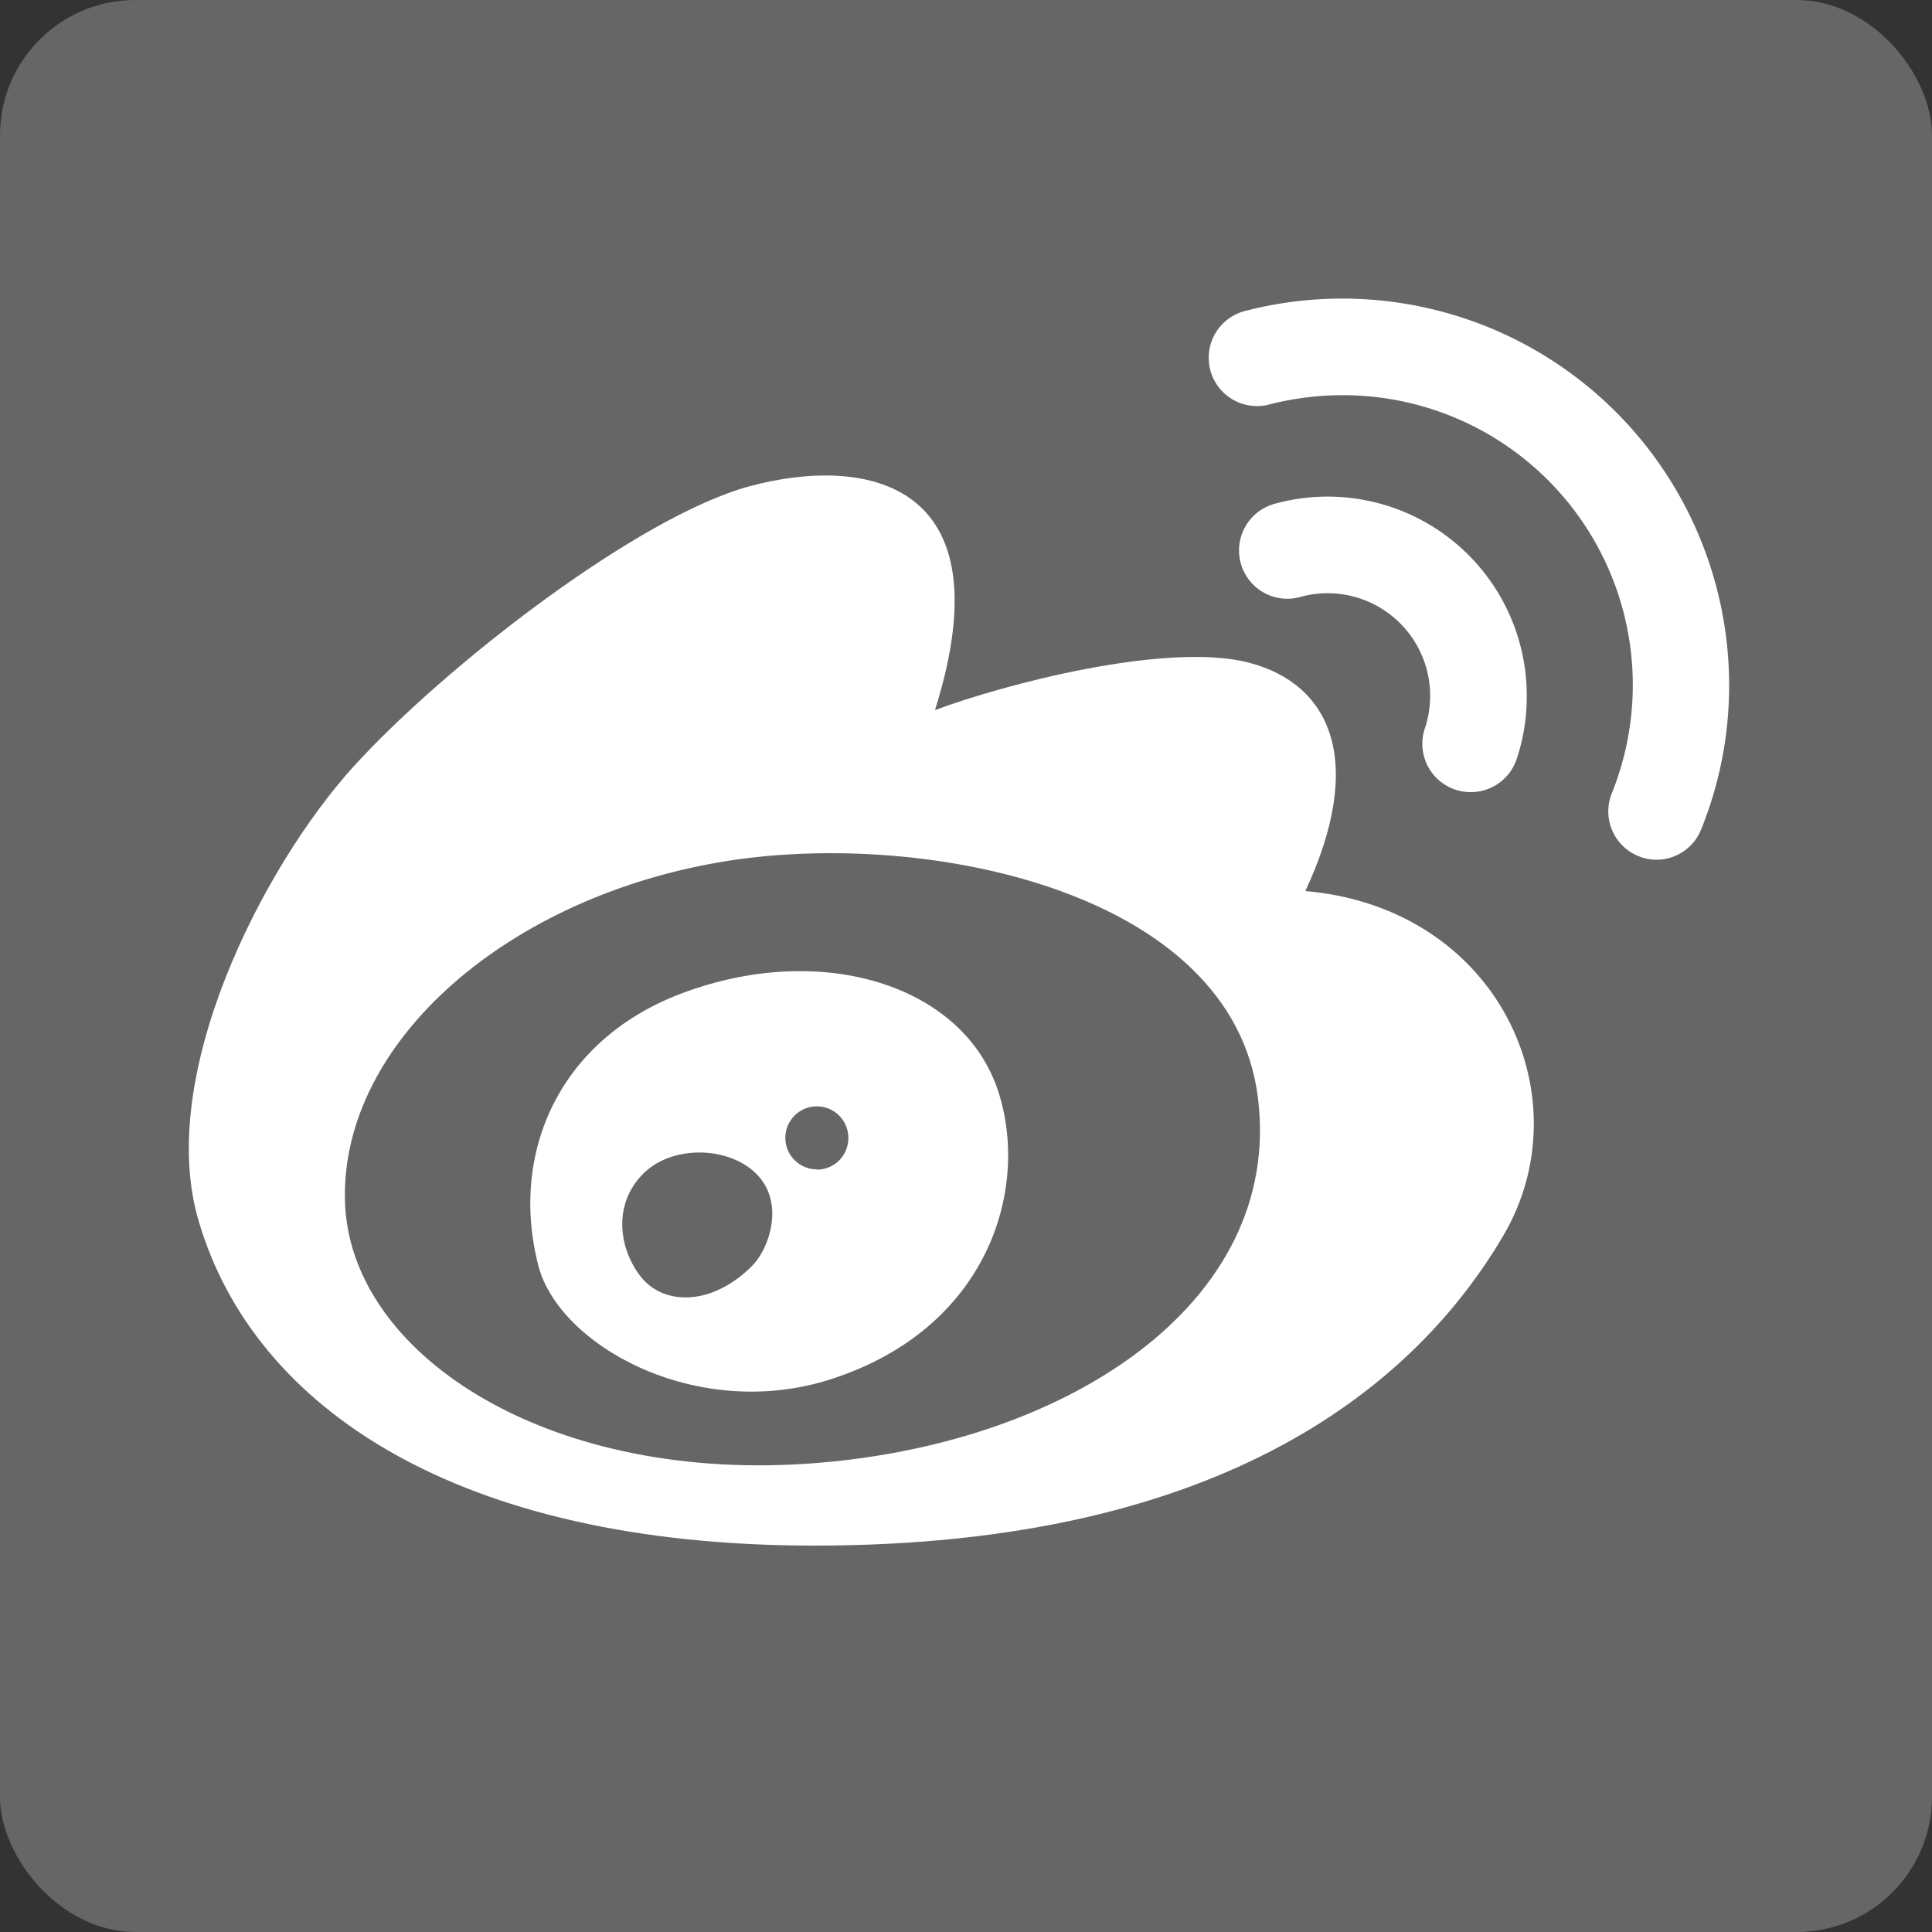 <svg id="Layer_1" data-name="Layer 1" xmlns="http://www.w3.org/2000/svg" viewBox="0 0 200 200"><rect x="0" y="0" width="200" height="200" fill="#333333" stroke="none"/><defs><style>.cls-2{fill:#fff}</style></defs><rect width="200" height="200" rx="14" ry="14" style="fill:#666"/><path class="cls-2" d="M135.13 92.24c6.24-13.38 2.67-21.4-5.8-23.63s-25.41 2.23-32.54 4.9c7.57-24.07-7.58-26.3-19.17-23.18s-31.66 18.72-41 29-20.63 32.12-16 47.25C26.35 145.73 47.3 160 84.3 160c42.8 0 62.42-16.94 71.33-32.1 8.37-14.26-.44-33.9-20.5-35.66Zm-51.72 59.29c-27.19 1.78-47.28-11.54-47.7-27.2-.45-16.49 16.94-31.65 39.68-35.22 20.56-3.22 52.16 3.13 54.83 24.52s-20.08 36.15-46.81 37.9Z"/><path class="cls-2" d="M103.43 113.27C100 102 85.1 97.32 70.48 102.87c-12.57 4.77-17.77 16.47-14.74 28.18 2.14 8.24 16.44 16.22 30.35 11.7 16.04-5.2 20.45-19.39 17.34-29.48Zm-25.58 17.78c-4.26 4.26-9.38 4.12-11.7.87-2.17-3-2.6-7.37.43-10.41s8.88-2.83 11.71 0c3.03 3.04 1.3 7.8-.44 9.54Zm6.72-10a3.26 3.26 0 1 1 3.25-3.25 3.26 3.26 0 0 1-3.25 3.28ZM171.48 89a4.9 4.9 0 0 1-1.86-.37 5 5 0 0 1-2.77-6.5A30 30 0 0 0 139 40.91a30.56 30.56 0 0 0-7.52.94 5 5 0 1 1-2.5-9.68A40.05 40.05 0 0 1 179 70.9a39.74 39.74 0 0 1-2.88 14.92 5 5 0 0 1-4.64 3.18Z"/><path class="cls-2" d="M152.24 82a5 5 0 0 1-4.74-6.59 10.79 10.79 0 0 0 .55-3.39 10.62 10.62 0 0 0-10.61-10.61 10.41 10.41 0 0 0-2.84.39 5 5 0 1 1-2.67-9.64A20.61 20.61 0 0 1 158.05 72a20.29 20.29 0 0 1-1.05 6.59 5 5 0 0 1-4.76 3.41Z"/></svg>